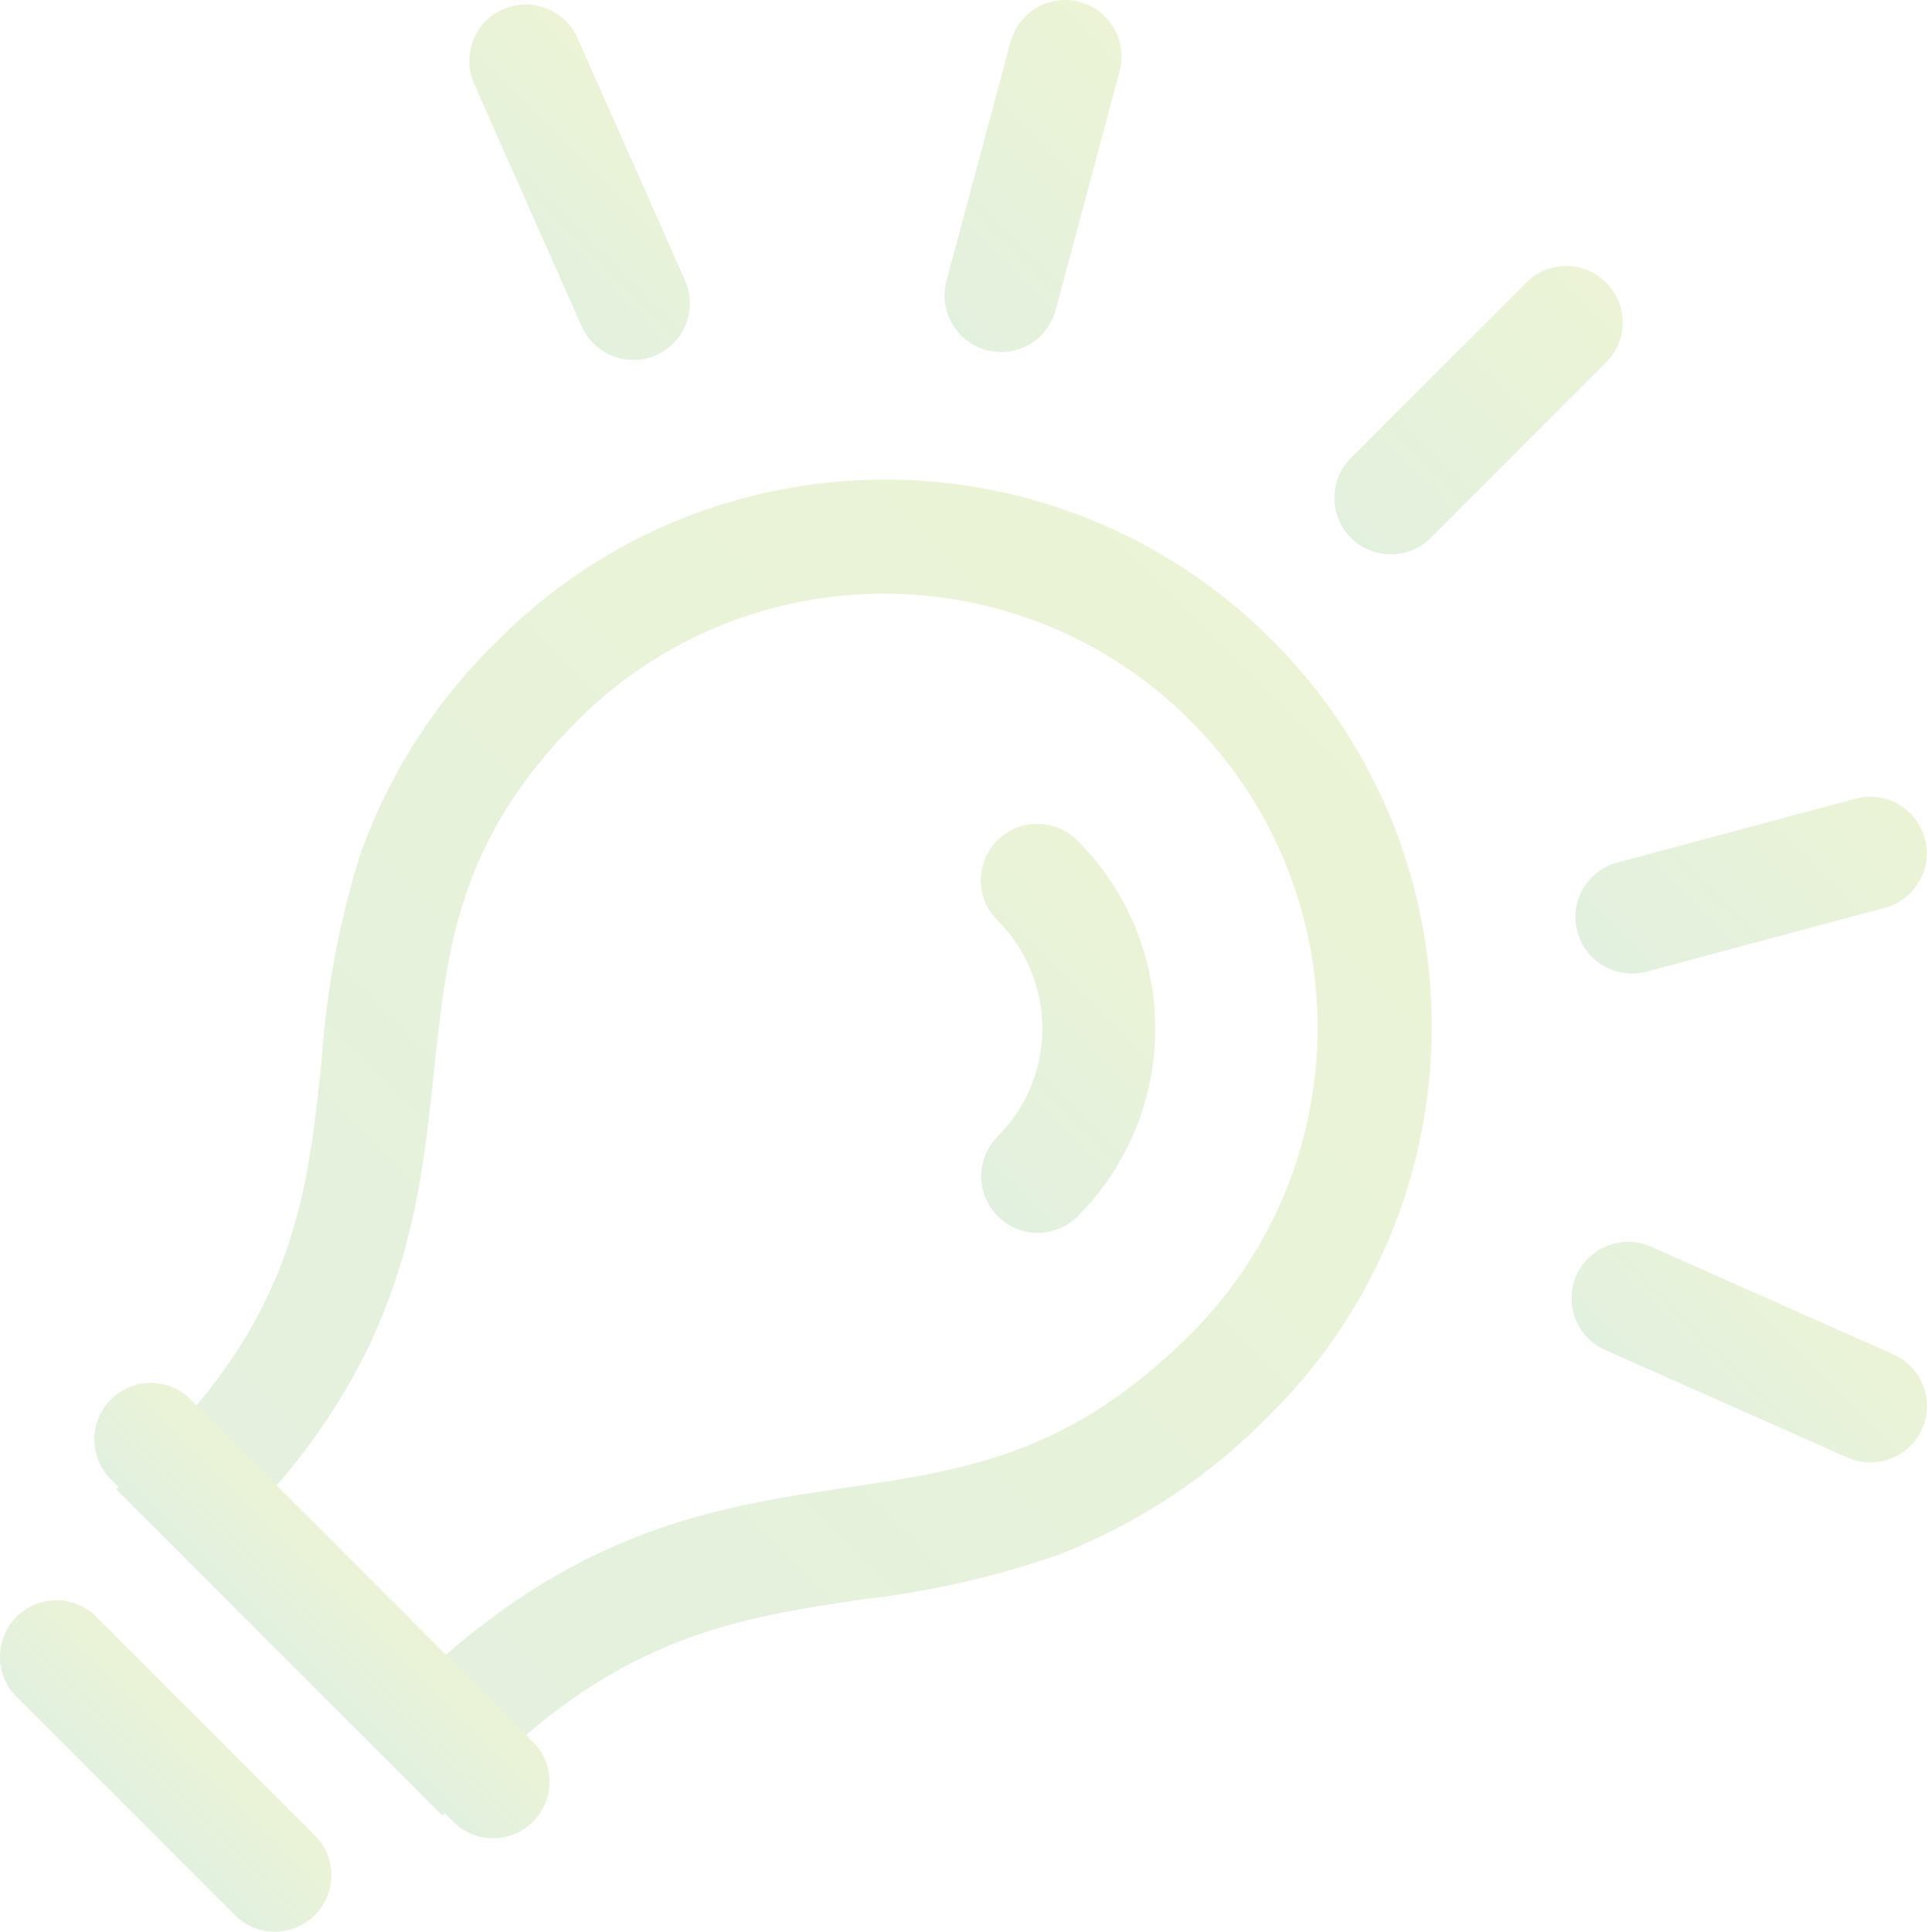 <?xml version="1.0" encoding="UTF-8"?>
<svg id="Ebene_1" xmlns="http://www.w3.org/2000/svg" xmlns:xlink="http://www.w3.org/1999/xlink"
     viewBox="0 0 302.52 303.2">
    <defs>
        <style>
            .cls-1{opacity:.2;}.cls-2{fill:url(#Unbenannter_Verlauf_9-7);}.cls-3{fill:url(#Unbenannter_Verlauf_9-9);}.cls-4{fill:url(#Unbenannter_Verlauf_9-6);}.cls-5{fill:url(#Unbenannter_Verlauf_9-3);}.cls-6{fill:url(#Unbenannter_Verlauf_9-2);}.cls-7{fill:url(#Unbenannter_Verlauf_9-5);}.cls-8{fill:url(#Unbenannter_Verlauf_9-4);}.cls-9{fill:url(#Unbenannter_Verlauf_9-8);}.cls-10{fill:url(#Unbenannter_Verlauf_9);}
        </style>
        <linearGradient id="Unbenannter_Verlauf_9" x1="-195.44" y1="502.22" x2="-195.44" y2="501.22"
                        gradientTransform="translate(-55116.75 102863.5) rotate(45) scale(171.67 -222.57)"
                        gradientUnits="userSpaceOnUse">
            <stop offset="0" stop-color="#9fc62f"/>
            <stop offset="1" stop-color="#6db75d"/>
        </linearGradient>
        <linearGradient id="Unbenannter_Verlauf_9-2" x1="-194.1" y1="497.15" x2="-194.1" y2="496.15"
                        gradientTransform="translate(6683.89 19344.86) rotate(45) scale(93.72 -17.74)"
                        xlink:href="#Unbenannter_Verlauf_9"/>
        <linearGradient id="Unbenannter_Verlauf_9-3" x1="-192.87" y1="497.15" x2="-192.87" y2="496.15"
                        gradientTransform="translate(2830.09 15539.98) rotate(45) scale(66.24 -17.74)"
                        xlink:href="#Unbenannter_Verlauf_9"/>
        <linearGradient id="Unbenannter_Verlauf_9-4" x1="-181.45" y1="500.93" x2="-181.45" y2="499.93"
                        gradientTransform="translate(-17543.22 22391.49) rotate(45) scale(17.74 -56.66)"
                        xlink:href="#Unbenannter_Verlauf_9"/>
        <linearGradient id="Unbenannter_Verlauf_9-5" x1="-189.59" y1="500.75" x2="-189.59" y2="499.75"
                        gradientTransform="translate(-12890.72 23255.87) rotate(45) scale(37.11 -51.29)"
                        xlink:href="#Unbenannter_Verlauf_9"/>
        <linearGradient id="Unbenannter_Verlauf_9-6" x1="-189.6" y1="500.76" x2="-189.6" y2="499.76"
                        gradientTransform="translate(-13028.45 23183.09) rotate(45) scale(37.16 -51.37)"
                        xlink:href="#Unbenannter_Verlauf_9"/>
        <linearGradient id="Unbenannter_Verlauf_9-7" x1="-192.16" y1="499.67" x2="-192.16" y2="498.67"
                        gradientTransform="translate(-3583.23 19451.1) rotate(45) scale(56.6 -32.72)"
                        xlink:href="#Unbenannter_Verlauf_9"/>
        <linearGradient id="Unbenannter_Verlauf_9-8" x1="-192.16" y1="499.67" x2="-192.16" y2="498.67"
                        gradientTransform="translate(-3766.9 19263.78) rotate(45) scale(56.59 -32.71)"
                        xlink:href="#Unbenannter_Verlauf_9"/>
        <linearGradient id="Unbenannter_Verlauf_9-9" x1="-191.59" y1="500.73" x2="-191.59" y2="499.73"
                        gradientTransform="translate(-10855.86 24900.51) rotate(45) scale(50.64 -50.55)"
                        xlink:href="#Unbenannter_Verlauf_9"/>
    </defs>
    <g id="Gruppe_2986">
        <g id="Gruppe_2277" class="cls-1">
            <path id="Pfad_1473" class="cls-10"
                  d="m199.64,100.4c33.52,33.52,33.51,87.86,0,121.37h0c-9.4,9.74-20.8,17.32-33.41,22.25-9.94,3.46-20.24,5.81-30.7,7-19.42,2.88-37.76,5.59-59.83,27.66l-6.27,6.27-51.18-51.18,6.27-6.27c21.92-21.92,23.89-40.94,25.97-61.09.74-10.8,2.72-21.48,5.91-31.83,4.51-12.94,12-24.64,21.86-34.16,33.51-33.52,87.85-33.53,121.37-.01h0m-130.01,159.67c23.59-20.73,44.58-23.82,63.3-26.59,18.85-2.79,35.12-5.21,54.17-24.25,26.49-26.69,26.32-69.8-.37-96.29-26.55-26.35-69.37-26.35-95.92,0-18.89,18.89-20.63,35.76-22.68,55.29-2.05,19.52-4.3,41.46-25.01,65.29l26.51,26.55Z"/>
            <path id="Pfad_1474" class="cls-6"
                  d="m71.07,285.87l-53.73-53.73c-3.43-3.5-3.37-9.12.13-12.54,3.45-3.38,8.96-3.38,12.41,0l53.73,53.73c3.5,3.43,3.56,9.04.13,12.54-3.43,3.5-9.04,3.56-12.54.13-.04-.04-.09-.09-.13-.13"/>
            <path id="Pfad_1475" class="cls-5"
                  d="m36.83,300.54L2.66,266.38c-3.5-3.43-3.56-9.04-.13-12.54s9.04-3.56,12.54-.13c.04.04.09.09.13.13l34.16,34.16c3.5,3.43,3.56,9.04.13,12.54-3.43,3.5-9.04,3.56-12.54.13-.04-.04-.09-.09-.13-.13"/>
            <path id="Pfad_1476" class="cls-8"
                  d="m212.08,84.42c-3.46-3.46-3.46-9.08,0-12.54l27.46-27.46c3.43-3.5,9.04-3.56,12.54-.13,3.5,3.43,3.56,9.04.13,12.54-.04.04-.09.09-.13.13l-27.46,27.46c-3.46,3.46-9.08,3.46-12.54,0"/>
            <path id="Pfad_1477" class="cls-7"
                  d="m249.93,150.22c-3.47-3.46-3.47-9.08,0-12.54,1.1-1.1,2.47-1.89,3.97-2.3h.01s37.51-10.05,37.51-10.05c4.75-1.22,9.58,1.65,10.79,6.39,1.2,4.67-1.55,9.44-6.2,10.74h0s-37.51,10.05-37.51,10.05c-3.06.82-6.33-.06-8.57-2.3"/>
            <path id="Pfad_1478" class="cls-4"
                  d="m150.89,52.66c-2.24-2.24-3.12-5.51-2.3-8.57l10.05-37.51c1.27-4.73,6.13-7.54,10.86-6.27,0,0,0,0,0,0h0c4.73,1.27,7.54,6.13,6.27,10.86,0,0,0,0,0,0h0s-10.05,37.51-10.05,37.51c-1.27,4.73-6.13,7.54-10.87,6.27-1.5-.4-2.87-1.2-3.97-2.3h0Z"/>
            <path id="Pfad_1479" class="cls-2"
                  d="m249.32,210.06c-3.47-3.46-3.47-9.08-.01-12.54,2.59-2.6,6.52-3.33,9.87-1.84l38.06,16.89c4.48,1.99,6.5,7.22,4.51,11.7s-7.22,6.5-11.7,4.51h-.01s-38.05-16.89-38.05-16.89c-1-.44-1.91-1.06-2.68-1.83"/>
            <path id="Pfad_1480" class="cls-9"
                  d="m93.16,53.89c-.77-.77-1.39-1.68-1.84-2.67l-16.88-38.05c-1.99-4.48.03-9.72,4.51-11.71,4.48-1.99,9.72.03,11.71,4.51l16.88,38.05c1.99,4.48-.03,9.72-4.51,11.71-3.36,1.49-7.28.76-9.88-1.84h0Z"/>
            <path id="Pfad_1481" class="cls-3"
                  d="m156.64,190.9c-3.46-3.46-3.46-9.08,0-12.54,9.33-9.35,9.33-24.5,0-33.85-3.5-3.43-3.56-9.04-.13-12.54s9.04-3.56,12.54-.13c.04.04.09.09.13.13,16.25,16.29,16.25,42.65,0,58.94-3.46,3.46-9.08,3.46-12.54,0"/>
        </g>
    </g>
</svg>